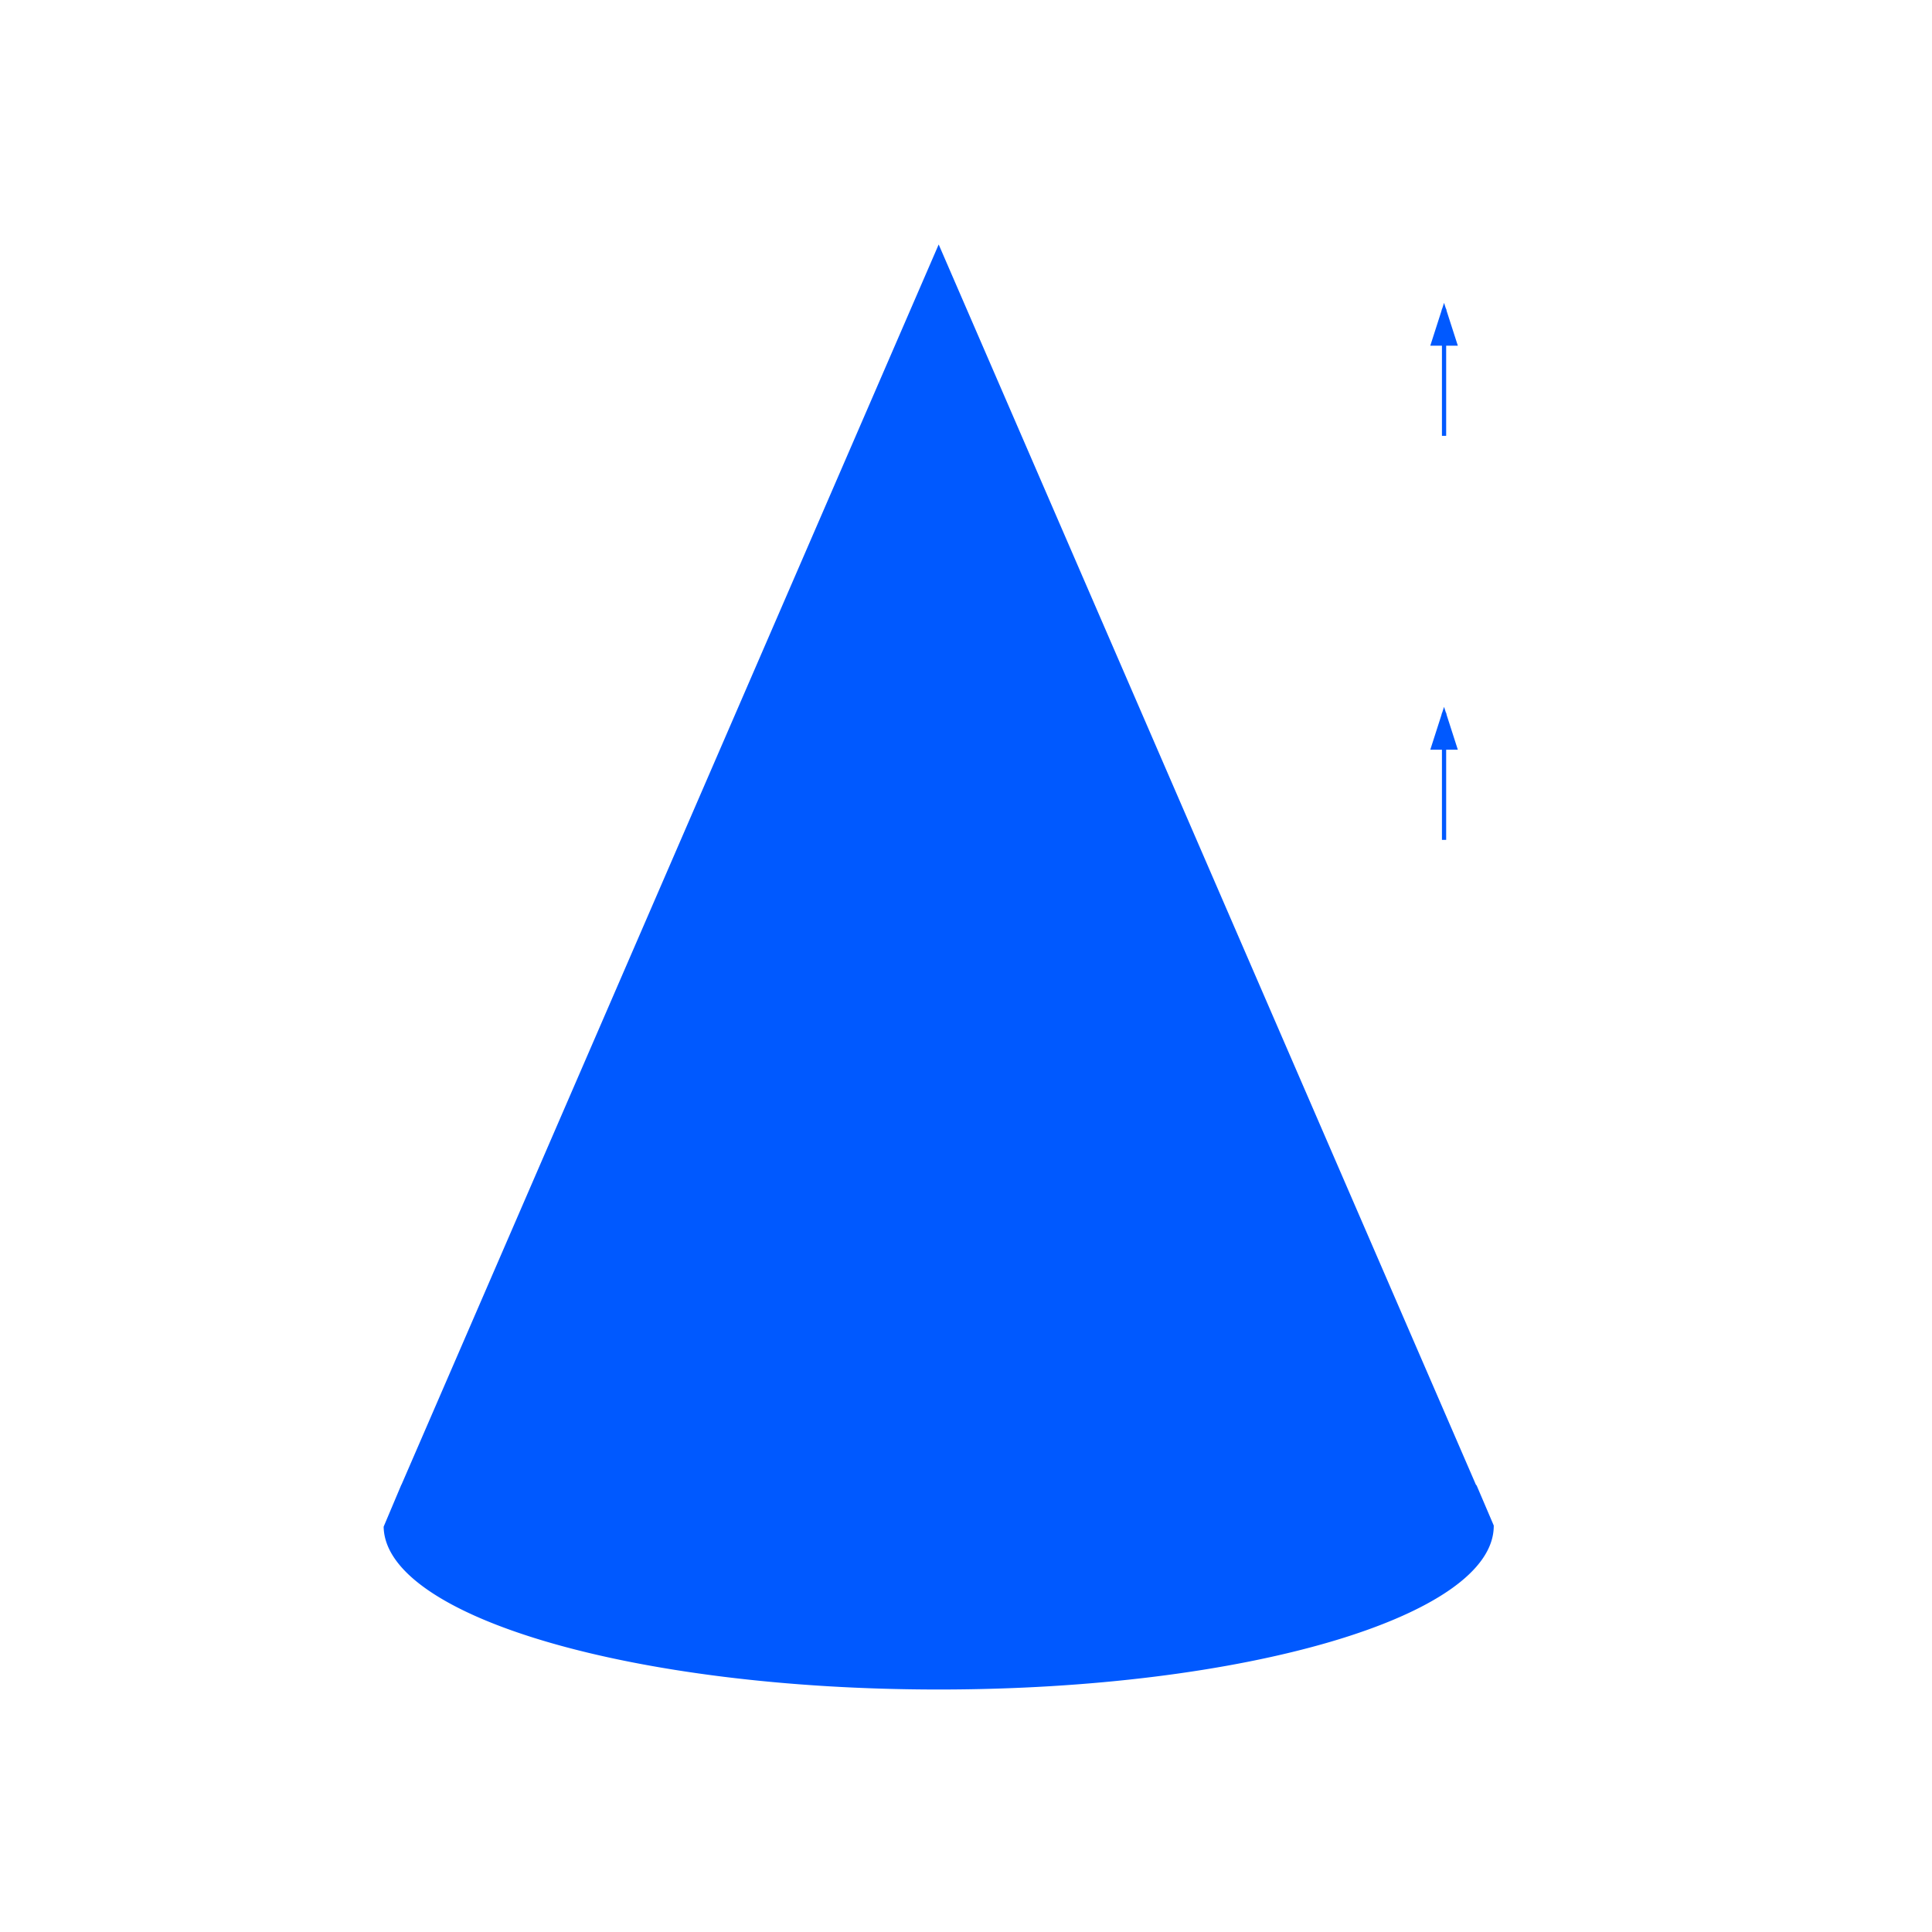 <svg id="레이어_1" data-name="레이어 1" xmlns="http://www.w3.org/2000/svg" viewBox="0 0 800 800"><defs><style>.cls-1,.cls-3{fill:none;stroke:#0059ff;}.cls-1{stroke-width:0.75px;}.cls-2{fill:#0059ff;}.cls-3{stroke-width:1.75px;}</style></defs><line class="cls-1" x1="298.08" y1="546.71" x2="298.08" y2="569.4"/><polygon class="cls-2" points="298.08 545.64 295.62 553.29 300.55 553.29 298.08 545.64"/><line class="cls-1" x1="298.08" y1="464.1" x2="298.08" y2="486.79"/><polygon class="cls-2" points="298.08 463.03 295.62 470.69 300.55 470.69 298.08 463.03"/><path class="cls-2" d="M618.53,631.68l-7.07-16.55-.35-.42L388.69,101.23,166.27,614.71a.64.64,0,0,0-.1.13l-7.31,17.33c.59,37.26,103.26,67.42,229.83,67.42,126.94,0,229.84-30.33,229.84-67.74h0Z"/><line class="cls-3" x1="597.95" y1="295.19" x2="597.95" y2="347.77"/><polygon class="cls-2" points="597.95 292.7 592.25 310.45 603.66 310.45 597.95 292.7"/><line class="cls-3" x1="597.95" y1="127.89" x2="597.95" y2="180.47"/><polygon class="cls-2" points="597.95 125.41 592.25 143.15 603.66 143.15 597.95 125.41"/></svg>
